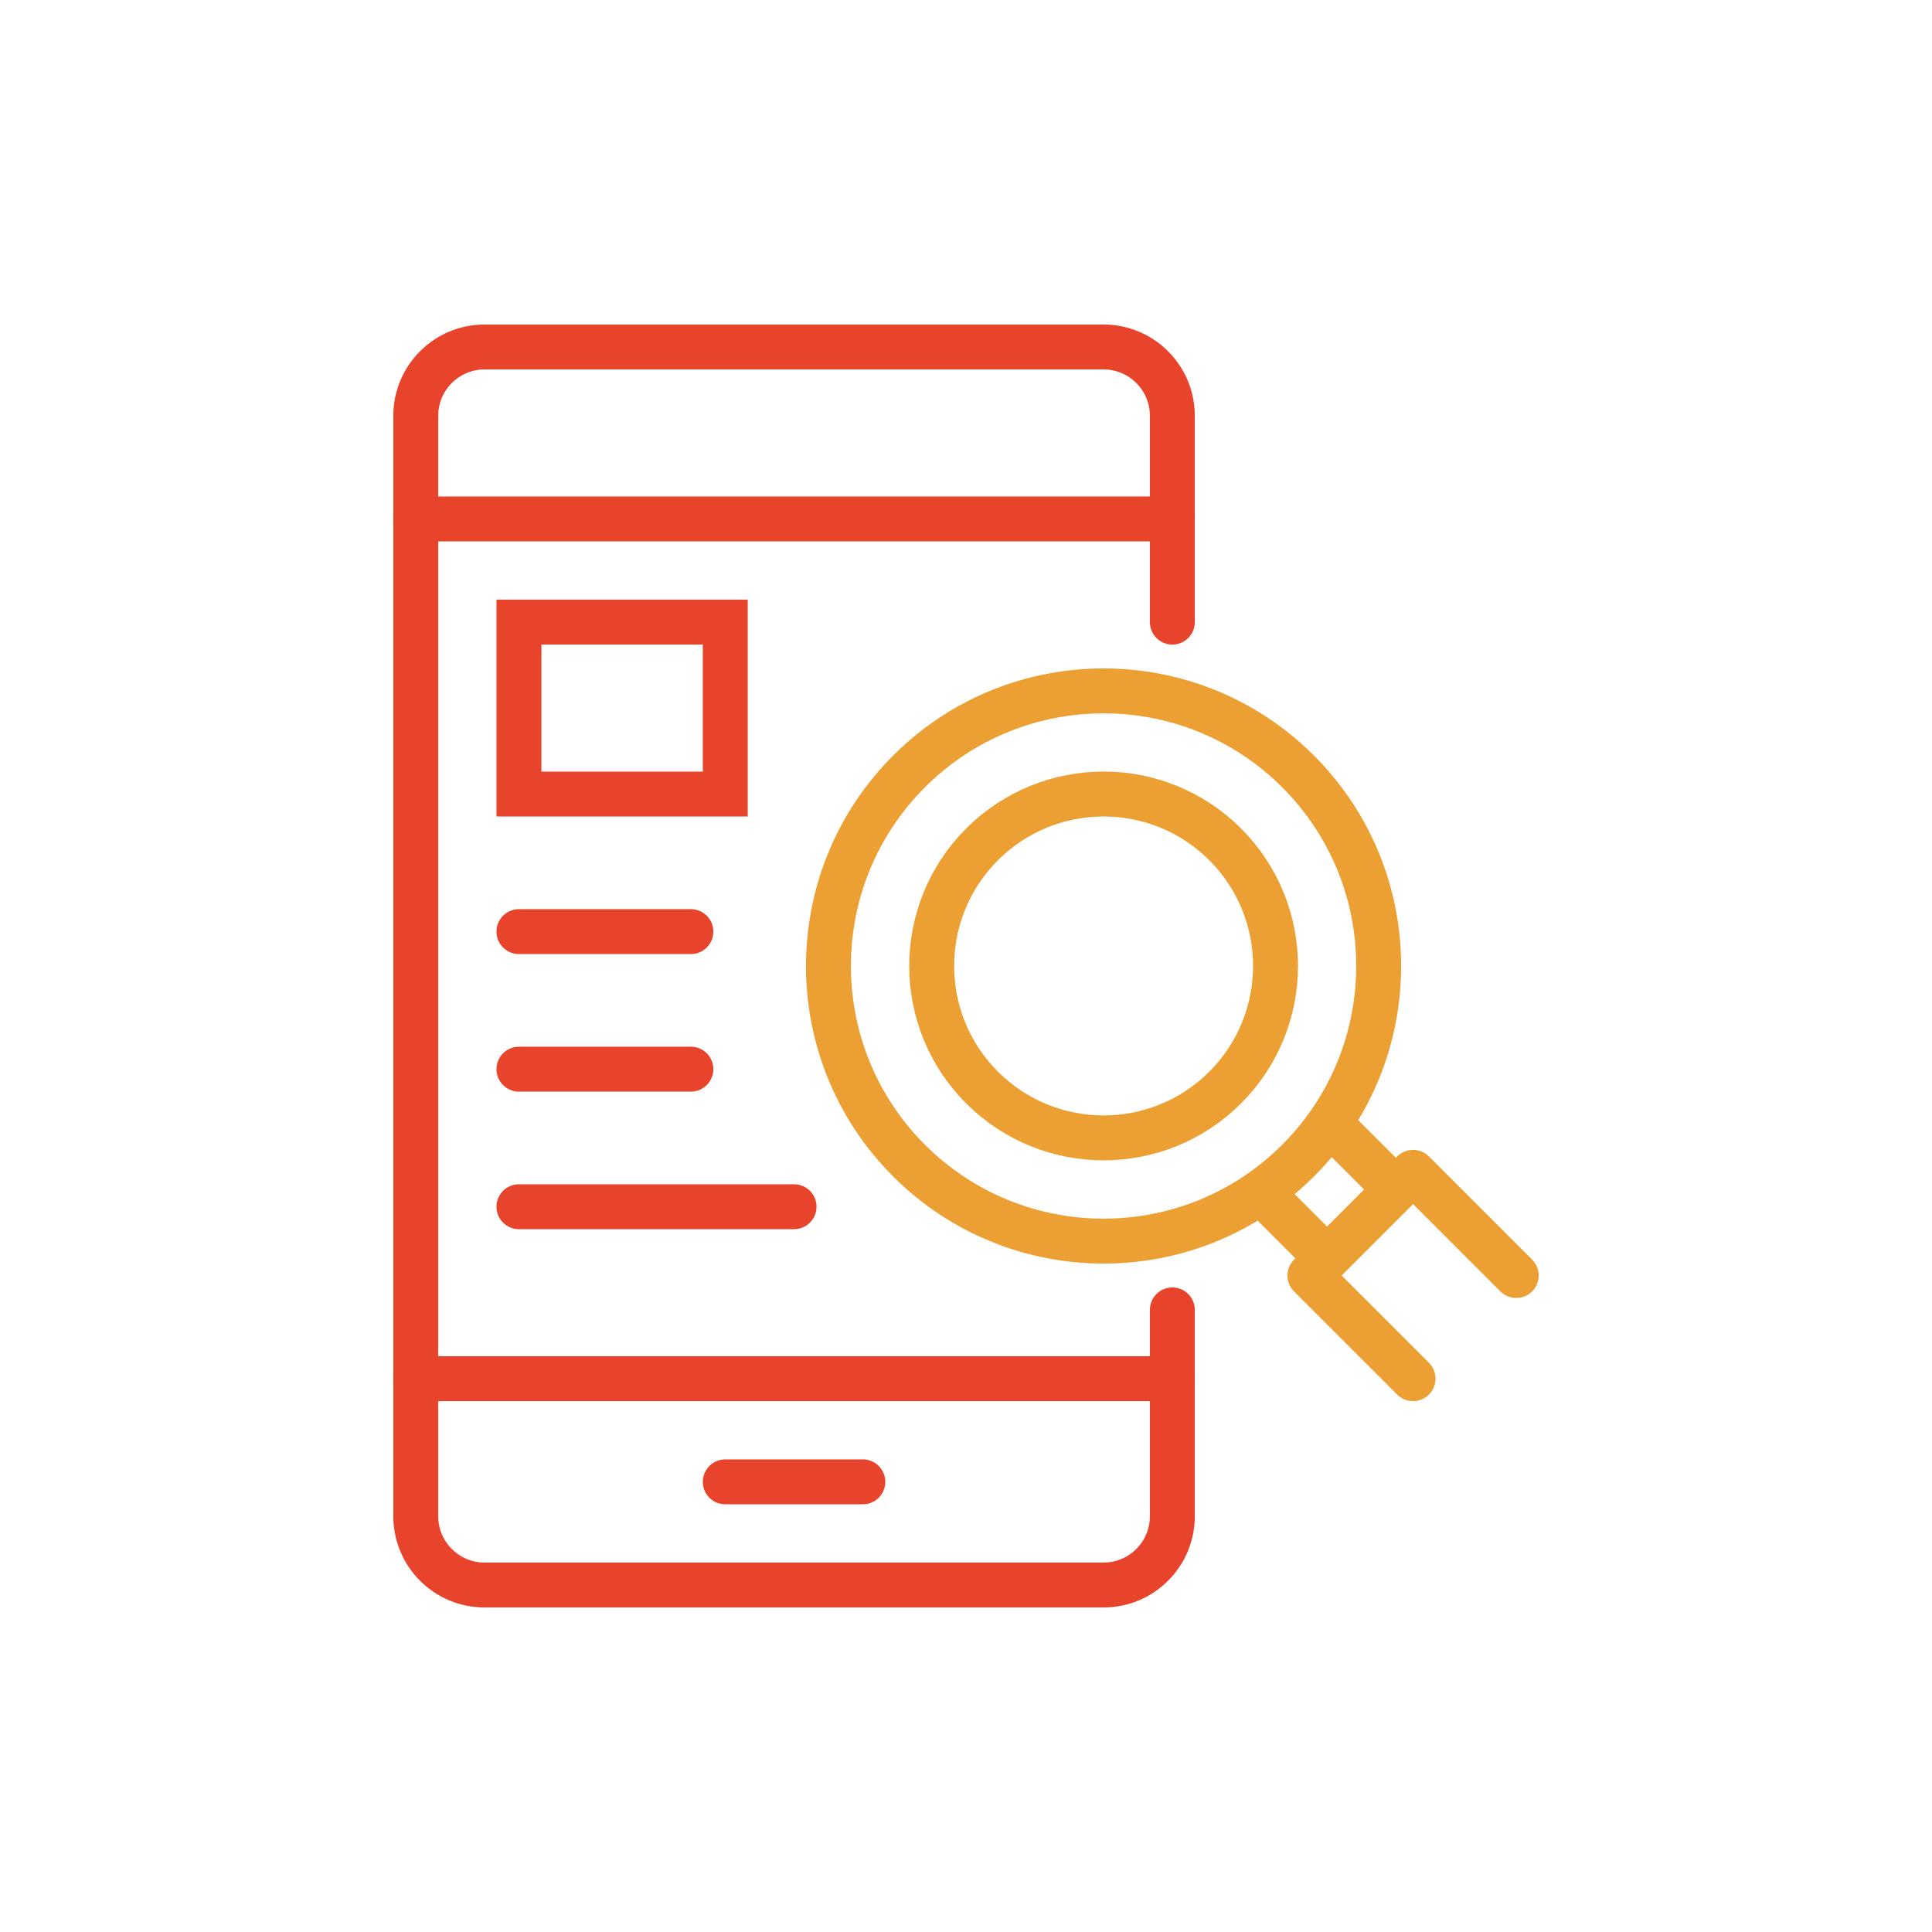 <?xml version="1.0" encoding="UTF-8"?>
<svg id="_層_1" data-name="圖層 1" xmlns="http://www.w3.org/2000/svg" viewBox="0 0 200 200">
  <defs>
    <style>
      .cls-1 {
        stroke: #ec9f32;
        stroke-linejoin: round;
      }

      .cls-1, .cls-2 {
        fill: none;
        stroke-linecap: round;
        stroke-width: 4.65px;
      }

      .cls-2 {
        stroke: #e7442b;
        stroke-miterlimit: 10;
      }
    </style>
  </defs>
  <path class="cls-1" d="M134.38,79.86c11.12,11.12,11.12,29.16,0,40.28-11.12,11.12-29.16,11.12-40.28,0-11.12-11.12-11.12-29.16,0-40.28,11.12-11.12,29.16-11.12,40.28,0Z"/>
  <path class="cls-1" d="M126.83,87.41c6.95,6.95,6.95,18.22,0,25.17-6.95,6.95-18.22,6.95-25.17,0-6.95-6.95-6.95-18.22,0-25.17,6.95-6.95,18.22-6.95,25.17,0Z"/>
  <polyline class="cls-1" points="146.28 142.72 135.6 132.04 146.28 121.36 156.96 132.04"/>
  <line class="cls-1" x1="132.04" y1="124.92" x2="135.6" y2="128.48"/>
  <line class="cls-1" x1="139.16" y1="117.8" x2="142.72" y2="121.36"/>
  <path class="cls-2" d="M121.36,135.6v21.36c0,3.93-3.19,7.12-7.12,7.12H50.16c-3.93,0-7.12-3.19-7.12-7.12V43.04c0-3.93,3.19-7.12,7.12-7.12H114.24c3.93,0,7.12,3.19,7.12,7.12v21.36"/>
  <line class="cls-2" x1="43.04" y1="53.72" x2="121.36" y2="53.72"/>
  <line class="cls-2" x1="43.04" y1="142.72" x2="121.36" y2="142.72"/>
  <line class="cls-2" x1="75.08" y1="153.4" x2="89.32" y2="153.4"/>
  <rect class="cls-2" x="53.72" y="64.4" width="21.36" height="17.8"/>
  <line class="cls-2" x1="53.72" y1="96.44" x2="71.52" y2="96.44"/>
  <line class="cls-2" x1="53.72" y1="110.68" x2="71.52" y2="110.68"/>
  <line class="cls-2" x1="53.72" y1="124.92" x2="82.2" y2="124.92"/>
</svg>